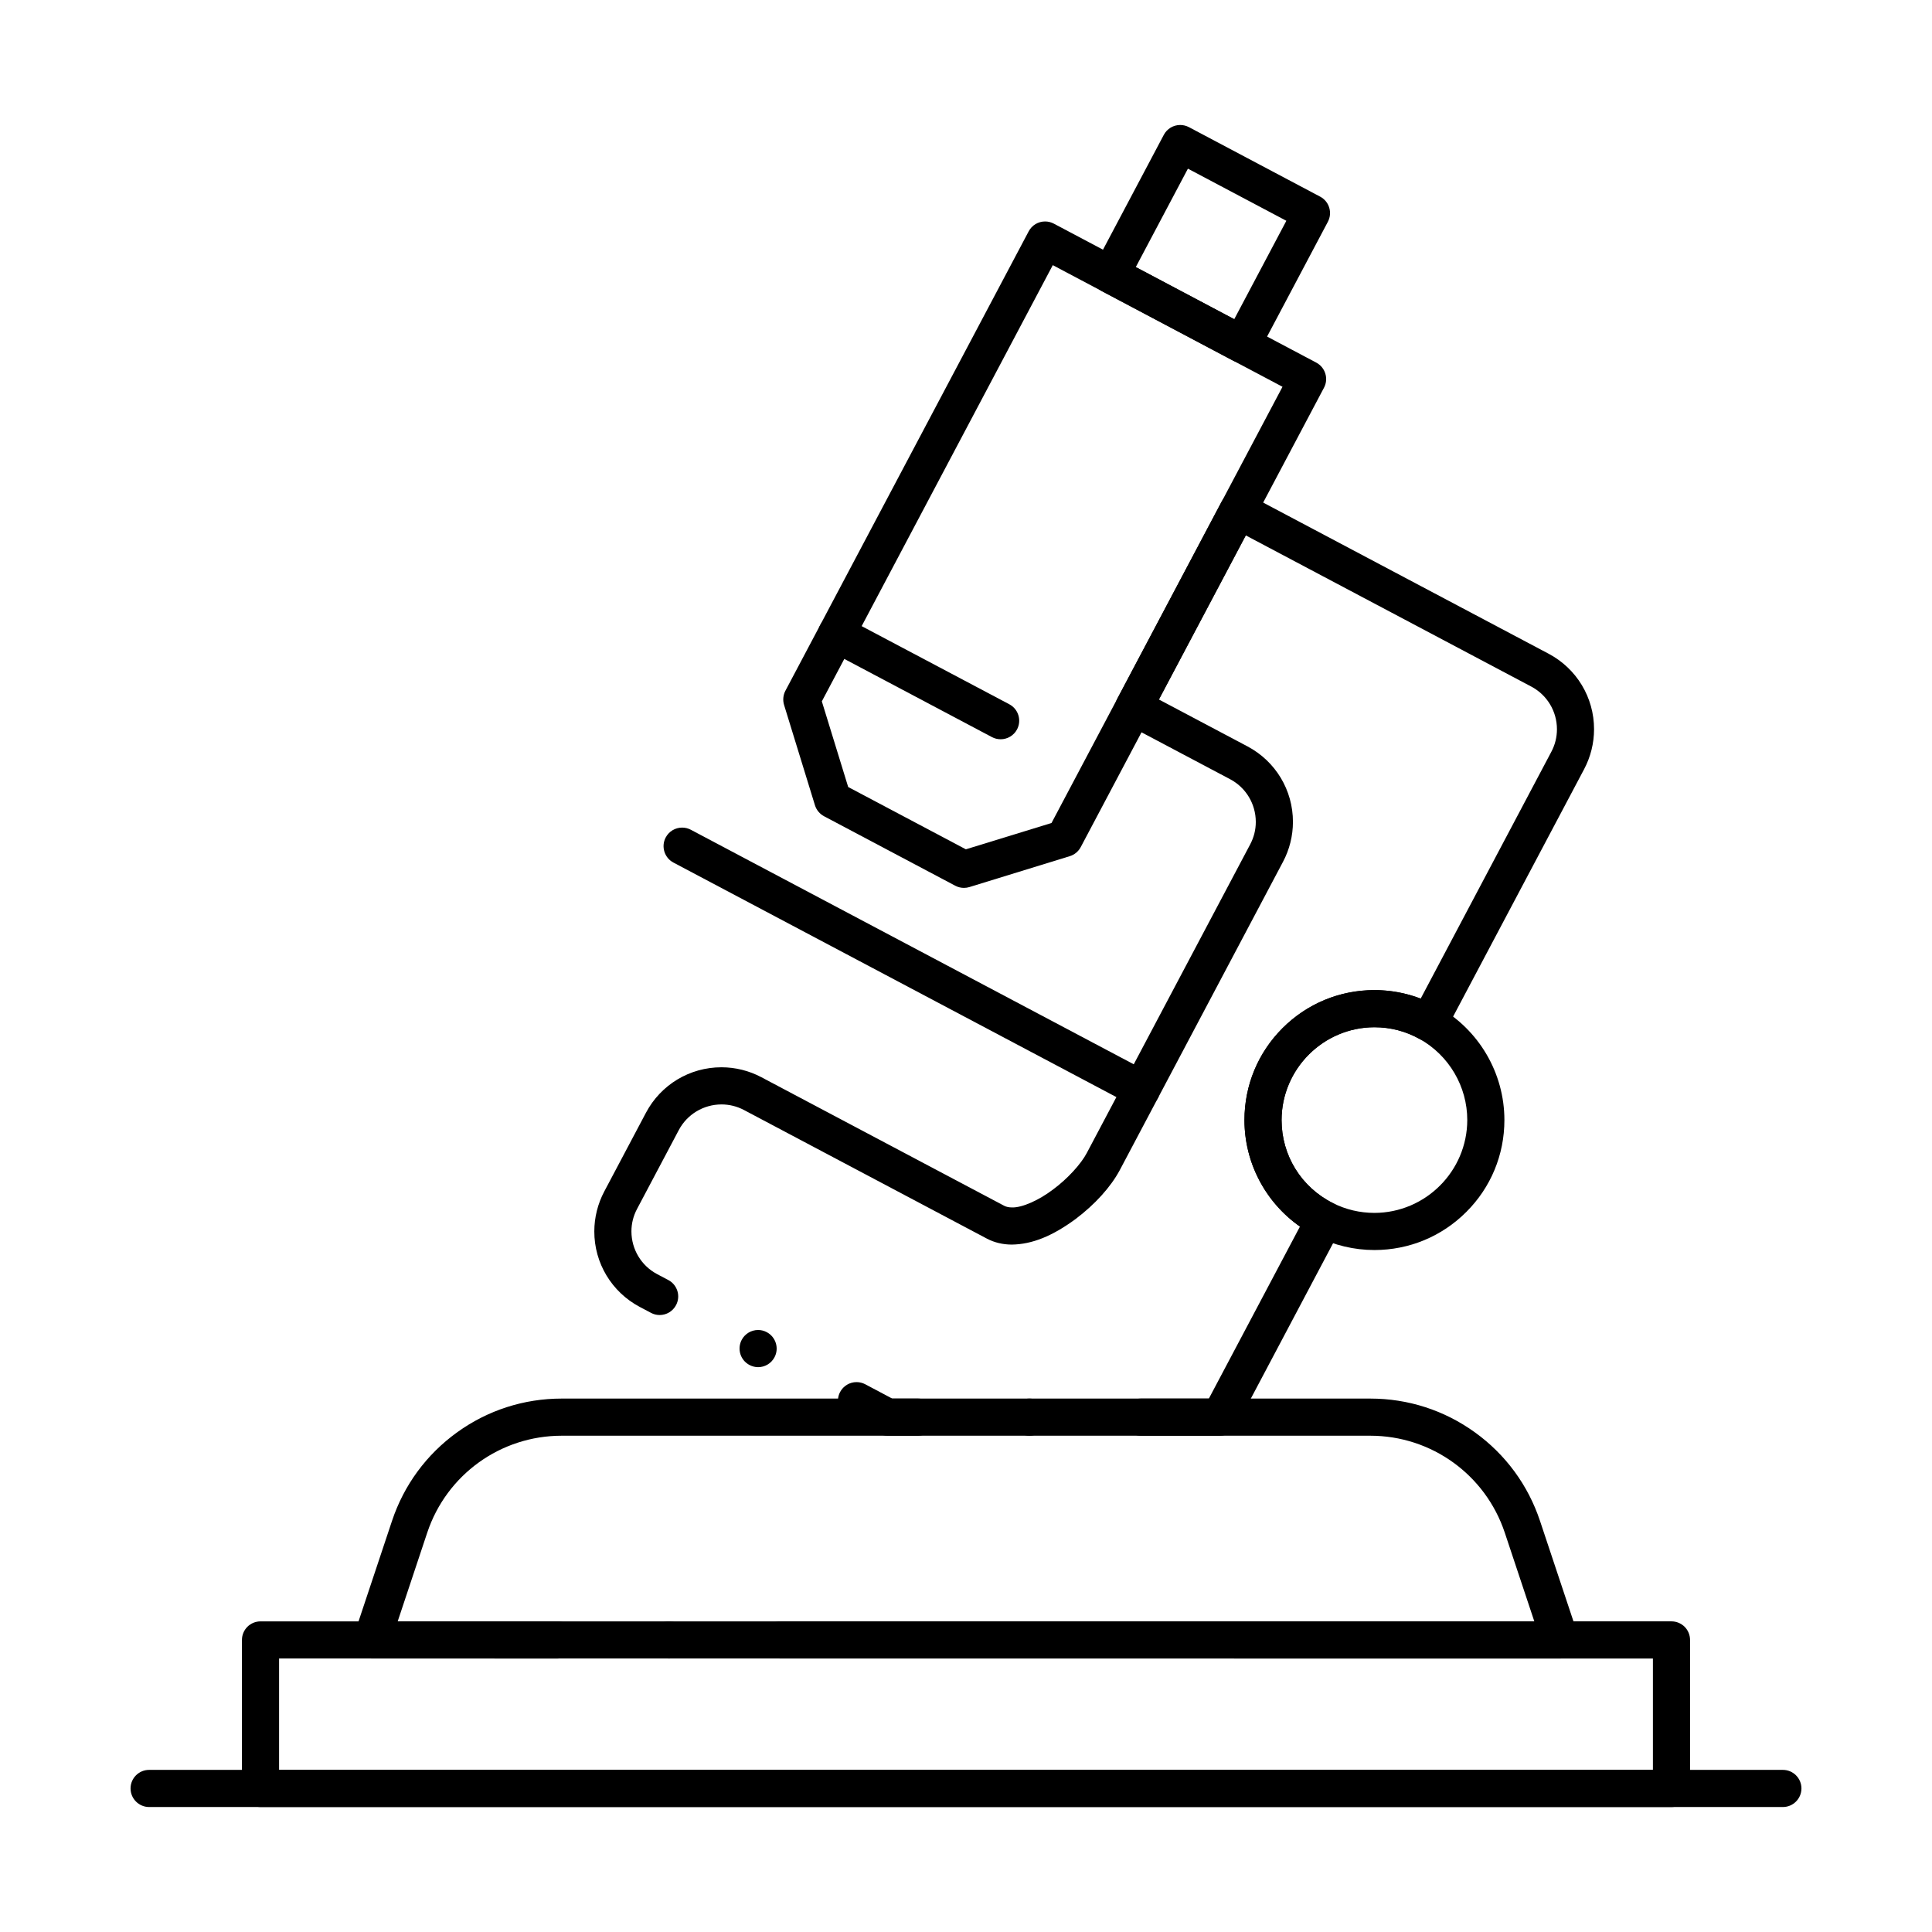 <?xml version="1.0" encoding="UTF-8"?>
<!-- Uploaded to: ICON Repo, www.svgrepo.com, Generator: ICON Repo Mixer Tools -->
<svg fill="#000000" width="800px" height="800px" version="1.1" viewBox="144 144 512 512" xmlns="http://www.w3.org/2000/svg">
 <g>
  <path d="m399.47 379.3c-0.809 0-1.605-0.195-2.312-0.57l-34.785-18.422c-1.141-0.602-2.016-1.664-2.402-2.902l-8.188-26.598c-0.375-1.238-0.246-2.609 0.355-3.75l64.473-121.75c0.848-1.613 2.519-2.617 4.348-2.617 0.797 0 1.594 0.195 2.301 0.57l69.57 36.84c1.16 0.621 2.008 1.652 2.391 2.902 0.395 1.25 0.266 2.59-0.352 3.75l-64.465 121.74c-0.621 1.16-1.645 2.016-2.902 2.402l-26.598 8.188c-0.461 0.145-0.941 0.215-1.434 0.215zm-30.691-26.734 31.184 16.512 22.699-6.977 61.215-115.6-60.879-32.234-61.203 115.6z"/>
  <path d="m409.18 339.91c-0.797 0-1.594-0.195-2.301-0.57l-43.484-23.027c-2.391-1.27-3.316-4.25-2.047-6.652 0.855-1.613 2.527-2.617 4.359-2.617 0.789 0 1.586 0.195 2.293 0.582l43.484 23.016c1.16 0.621 2.008 1.645 2.398 2.902 0.383 1.258 0.258 2.59-0.352 3.75-0.859 1.613-2.531 2.617-4.352 2.617z"/>
  <path d="m473.14 240.17c-0.809 0-1.605-0.195-2.312-0.57l-34.785-18.422c-1.16-0.609-2.016-1.645-2.402-2.902-0.383-1.25-0.254-2.59 0.355-3.75l18.422-34.785c0.855-1.613 2.519-2.617 4.348-2.617 0.797 0 1.594 0.195 2.305 0.57l34.785 18.422c1.16 0.621 2.016 1.645 2.398 2.902 0.383 1.258 0.258 2.59-0.352 3.75l-18.422 34.785c-0.609 1.141-1.664 2.016-2.902 2.402-0.465 0.137-0.945 0.215-1.438 0.215zm-28.145-25.387 26.086 13.816 13.816-26.086-26.086-13.816z"/>
  <path d="m446.51 437.62c-0.797 0-1.594-0.195-2.293-0.57l-121.75-64.461c-2.402-1.27-3.316-4.262-2.047-6.652 0.855-1.613 2.519-2.617 4.348-2.617 0.797 0 1.594 0.195 2.301 0.57l121.74 64.461c1.16 0.621 2.019 1.645 2.402 2.902 0.383 1.258 0.266 2.59-0.355 3.75-0.855 1.617-2.516 2.617-4.348 2.617z"/>
  <path d="m557.44 583.52h-314.88c-1.574 0-3.07-0.766-3.996-2.047-0.914-1.277-1.172-2.934-0.668-4.43l9.996-30.004c3.168-9.496 9.133-17.605 17.25-23.457 8.117-5.856 17.703-8.945 27.711-8.945h94.434c2.707 0 4.922 2.203 4.922 4.922 0 2.656-2.078 4.812-4.734 4.91-0.059 0.012-0.129 0.012-0.188 0.012h-94.434c-16.188 0-30.504 10.32-35.629 25.684l-7.832 23.52h301.22l-7.832-23.52c-5.125-15.359-19.445-25.684-35.629-25.684h-60.82c-2.719 0-4.922-2.215-4.922-4.922 0-2.715 2.203-4.922 4.922-4.922h60.82c10.008 0 19.59 3.09 27.711 8.945 8.117 5.856 14.082 13.965 17.25 23.457l9.996 30.004c0.5 1.496 0.246 3.148-0.672 4.43-0.93 1.277-2.426 2.047-4 2.047zm-140.63-59.039c-2.719 0-4.922-2.215-4.922-4.922 0-2.715 2.203-4.922 4.922-4.922 2.707 0 4.922 2.203 4.922 4.922 0 2.707-2.215 4.922-4.922 4.922z"/>
  <path d="m586.96 622.88h-373.92c-1.301 0-2.559-0.531-3.473-1.445-0.926-0.918-1.449-2.184-1.449-3.473v-39.359c0-1.301 0.523-2.566 1.438-3.484 0.914-0.914 2.184-1.438 3.484-1.438h78.719c2.715 0 4.922 2.203 4.922 4.922 0 2.707-2.203 4.922-4.922 4.922l-73.801-0.012v29.531h364.08v-29.52l-231.24-0.004c-2.715 0-4.922-2.215-4.922-4.922 0-2.715 2.203-4.922 4.922-4.922h236.16c1.289 0 2.559 0.523 3.484 1.438 0.914 0.914 1.438 2.184 1.438 3.484v39.359c0 1.309-0.512 2.547-1.438 3.473-0.934 0.938-2.164 1.449-3.481 1.449zm-265.68-39.359c-2.715 0-4.922-2.215-4.922-4.922 0-2.715 2.203-4.922 4.922-4.922 2.715 0 4.922 2.203 4.922 4.922 0 2.707-2.207 4.922-4.922 4.922z"/>
  <path d="m467.33 524.48h-88.117c-0.809 0-1.586-0.195-2.301-0.582l-8.207-4.34s0-0.012-0.012-0.012c-1.301-0.688-2.215-1.91-2.519-3.356v-0.031c0-0.008-0.012-0.02-0.012-0.031-0.215-1.113-0.051-2.234 0.48-3.238 0.855-1.613 2.527-2.617 4.359-2.617 0.789 0 1.586 0.195 2.293 0.57l7.144 3.789h83.926l24.137-45.578c-9.211-6.445-14.711-16.992-14.711-28.223 0-9.203 3.582-17.852 10.086-24.355s15.152-10.086 24.355-10.086h0.02c4.203 0 8.324 0.758 12.242 2.254l34.625-65.406c0.984-1.859 1.488-3.867 1.488-5.973 0-4.762-2.617-9.102-6.809-11.316l-75.652-40.059-23.023 43.484 23.477 12.43c7.441 3.945 12.055 11.609 12.043 20.016 0 3.66-0.906 7.32-2.637 10.578l-43.277 81.742c-2.391 4.449-6.543 9.035-11.691 12.922-6.188 4.547-11.543 6.691-16.867 6.769h-0.031c-2.383 0-4.664-0.551-6.613-1.586l-64.355-34.074c-1.871-0.984-3.879-1.484-5.973-1.484-4.762 0.012-9.102 2.617-11.316 6.809l-11.051 20.871c-0.992 1.867-1.496 3.875-1.496 5.973 0.012 4.762 2.617 9.102 6.809 11.316l2.973 1.574c1.16 0.609 2.008 1.645 2.402 2.902 0.383 1.25 0.254 2.59-0.363 3.75-0.855 1.613-2.519 2.617-4.348 2.617-0.797 0-1.586-0.195-2.293-0.582l-2.973-1.566c-7.43-3.945-12.055-11.609-12.043-20.016 0-3.668 0.914-7.328 2.637-10.578l11.051-20.871c3.938-7.43 11.59-12.043 19.996-12.043h0.02c3.672 0 7.32 0.906 10.578 2.637l64.355 34.074c0.551 0.285 1.203 0.422 2.035 0.434 2.684 0.098 7.191-1.918 10.961-4.805 3.731-2.754 7.379-6.731 8.895-9.652l43.277-81.742c0.992-1.871 1.496-3.879 1.496-5.973-0.012-4.762-2.617-9.102-6.809-11.316l-27.828-14.73c-2.398-1.277-3.316-4.262-2.047-6.652l27.629-52.184c0.855-1.613 2.519-2.617 4.352-2.617 0.797 0 1.594 0.195 2.301 0.57l80 42.359c7.438 3.945 12.055 11.609 12.043 20.016 0 3.672-0.906 7.32-2.629 10.578l-36.824 69.531c-0.621 1.18-1.672 2.035-2.961 2.422-1.258 0.375-2.644 0.215-3.789-0.434-3.711-2.078-7.754-3.129-12.016-3.129-13.539 0.02-24.582 11.059-24.602 24.602 0 9.359 5.207 17.789 13.598 22 1.203 0.602 2.078 1.625 2.488 2.894 0.402 1.27 0.285 2.629-0.344 3.809l-27.699 52.32c-0.84 1.617-2.5 2.625-4.332 2.625zm-122.43-18.168c-0.789 0-1.586-0.207-2.293-0.582-2.402-1.27-3.316-4.25-2.047-6.652 0.855-1.613 2.527-2.617 4.348-2.617 0.797 0 1.594 0.195 2.301 0.582 2.391 1.27 3.316 4.25 2.047 6.641-0.852 1.625-2.523 2.629-4.356 2.629z"/>
  <path d="m508.24 475.27h-0.012c-5.336 0-10.648-1.258-15.398-3.641-5.617-2.812-10.371-7.125-13.738-12.469-3.465-5.481-5.293-11.816-5.293-18.332 0-9.203 3.582-17.852 10.086-24.355 6.504-6.504 15.152-10.086 24.355-10.086 5.894 0 11.707 1.516 16.828 4.387 10.863 6.09 17.613 17.605 17.613 30.051 0 9.199-3.582 17.852-10.086 24.344-6.504 6.512-15.156 10.094-24.355 10.102zm0-59.039c-13.539 0.02-24.582 11.059-24.602 24.602 0 9.359 5.207 17.789 13.598 22 3.445 1.723 7.144 2.59 11.004 2.598 13.539-0.031 24.57-11.059 24.602-24.602 0-8.875-4.82-17.102-12.586-21.473-3.711-2.074-7.754-3.125-12.016-3.125z"/>
  <path d="m616.48 622.88h-432.96c-2.715 0-4.922-2.215-4.922-4.922 0-2.715 2.203-4.922 4.922-4.922h432.96c2.715 0 4.922 2.203 4.922 4.922-0.004 2.707-2.207 4.922-4.922 4.922z"/>
 </g>
</svg>
